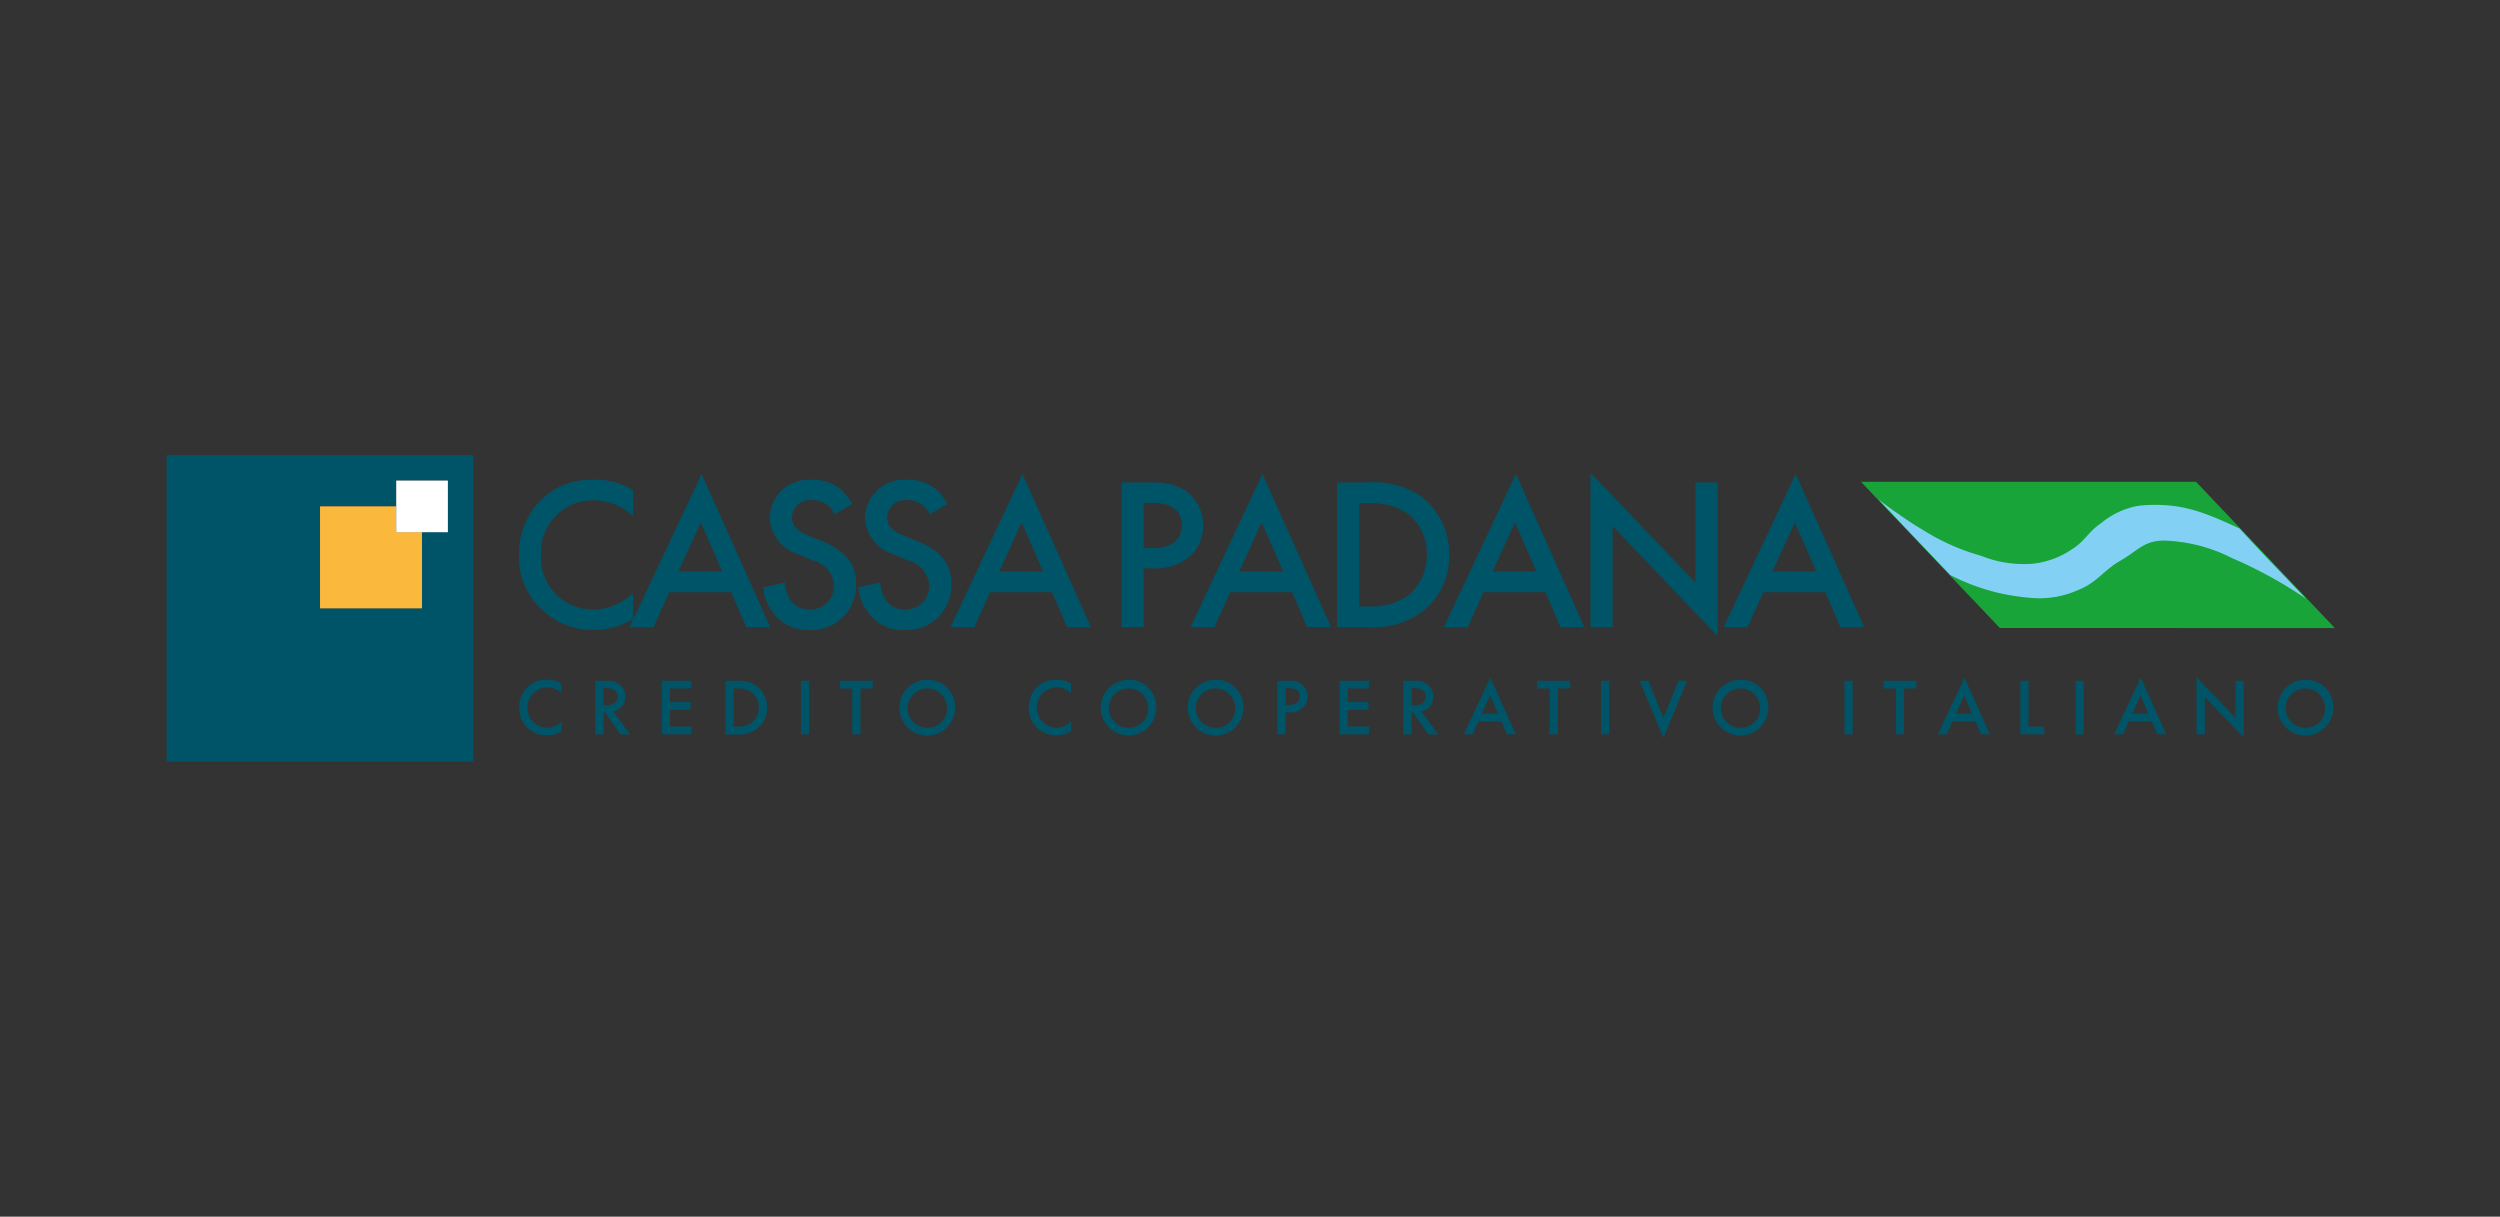 <svg xmlns="http://www.w3.org/2000/svg" xmlns:xlink="http://www.w3.org/1999/xlink" width="150" height="73" viewBox="0 0 150 73">
  <rect x="0" y="0" width="150" height="73" fill="#333333" stroke="none"/>
  <defs>
    <clipPath id="clip-logo-cassa-padana-leno-caai">
      <rect width="150" height="73"/>
    </clipPath>
  </defs>
  <g id="logo-cassa-padana-leno-caai" clip-path="url(#clip-logo-cassa-padana-leno-caai)">
    <g id="Livello_1" data-name="Livello 1" transform="translate(10 27.299)">
      <g id="Raggruppa_9577" data-name="Raggruppa 9577">
        <path id="Tracciato_13795" data-name="Tracciato 13795" d="M0,18.4H18.4V0H0ZM9.2,3.081h4.57V1.529h3.1v3.1H15.32V9.2H9.2V3.081Z" fill="#005467"/>
        <path id="Tracciato_13796" data-name="Tracciato 13796" d="M25.39,6.97H20.82v6.122h6.117V8.517H25.39Z" transform="translate(-11.618 -3.889)" fill="#fab83d"/>
        <path id="Tracciato_13797" data-name="Tracciato 13797" d="M31.16,3.47v3.1h3.1V3.47Z" transform="translate(-17.387 -1.936)" fill="#fff"/>
        <path id="Tracciato_13798" data-name="Tracciato 13798" d="M230.26,3.75h19.965l8.234,8.676H238.5Z" transform="translate(-128.486 -2.093)" fill="#18a438"/>
        <path id="Tracciato_13799" data-name="Tracciato 13799" d="M230.26,3.75h19.965l8.234,8.676H238.5Z" transform="translate(-128.486 -2.093)" fill="none" stroke="#18a438" stroke-miterlimit="22.93" stroke-width="0.1"/>
        <g id="Raggruppa_9573" data-name="Raggruppa 9573" transform="translate(21.141 1.49)">
          <path id="Tracciato_13800" data-name="Tracciato 13800" d="M233.427,6.8c.61.424.955.672,1.6,1.052a13.277,13.277,0,0,0,3.527,1.574,6.889,6.889,0,0,0,3.094.473,5.141,5.141,0,0,0,2.338-.857c.782-.473.994-1.065,1.764-1.574a4.785,4.785,0,0,1,2.285-1.052c2.475-.234,3.916.4,6.02,1.37,1.185,1.291,2.263,2.409,4,4.221a26.071,26.071,0,0,0-4.447-2.444,9.581,9.581,0,0,0-4.1-1.052c-1.189,0-1.613.645-2.577,1.193-1.043.592-1.406,1.313-2.524,1.759a5.685,5.685,0,0,1-2.953.477,12.5,12.5,0,0,1-4.743-1.357c-1.1-1.145-4.305-4.53-4.305-4.53.393.3.614.46,1.008.743" transform="translate(-150.826 -4.865)" fill="#83d0f5"/>
          <path id="Tracciato_13801" data-name="Tracciato 13801" d="M54.677,5.562A3.392,3.392,0,0,0,52.321,4.6,3.1,3.1,0,0,0,49.156,7.9a3.089,3.089,0,0,0,3.178,3.253,3.442,3.442,0,0,0,2.343-1v1.574a4.728,4.728,0,0,1-2.382.65,4.353,4.353,0,0,1-3.072-1.2A4.25,4.25,0,0,1,47.83,7.9a4.546,4.546,0,0,1,1.392-3.4A4.308,4.308,0,0,1,52.36,3.37a4.145,4.145,0,0,1,2.316.623v1.56Z" transform="translate(-47.83 -3.37)" fill="#005467"/>
        </g>
        <path id="Tracciato_13802" data-name="Tracciato 13802" d="M68.4,8.428,67.11,5.484,65.77,8.428Zm.535,1.246H65.222l-.95,2.1H62.84L67.163,2.58l4.115,9.189H69.846Z" transform="translate(-35.065 -1.44)" fill="#005467"/>
        <g id="Raggruppa_9574" data-name="Raggruppa 9574" transform="translate(35.797 1.49)">
          <path id="Tracciato_13803" data-name="Tracciato 13803" d="M85.26,5.456a1.43,1.43,0,0,0-.389-.548,1.391,1.391,0,0,0-.937-.314,1.076,1.076,0,0,0-1.224,1.043c0,.261.088.716.937,1.056l.871.354c1.6.65,2.042,1.56,2.042,2.55a2.674,2.674,0,0,1-2.8,2.785,2.532,2.532,0,0,1-2.042-.871,2.816,2.816,0,0,1-.729-1.693L82.3,9.531a1.866,1.866,0,0,0,.362,1.1,1.37,1.37,0,0,0,1.132.522A1.4,1.4,0,0,0,85.229,9.7a1.636,1.636,0,0,0-1.251-1.485l-.835-.354a2.447,2.447,0,0,1-1.768-2.2,2.343,2.343,0,0,1,2.537-2.29,2.569,2.569,0,0,1,1.746.583,2.952,2.952,0,0,1,.663.871l-1.065.623Z" transform="translate(-80.99 -3.37)" fill="#005467"/>
          <path id="Tracciato_13804" data-name="Tracciato 13804" d="M98.18,5.456a1.43,1.43,0,0,0-.389-.548,1.391,1.391,0,0,0-.937-.314,1.076,1.076,0,0,0-1.224,1.043c0,.261.093.716.937,1.056l.871.354c1.6.65,2.042,1.56,2.042,2.55a2.674,2.674,0,0,1-2.8,2.785,2.532,2.532,0,0,1-2.042-.871,2.816,2.816,0,0,1-.729-1.693l1.313-.287a1.866,1.866,0,0,0,.362,1.1,1.37,1.37,0,0,0,1.132.522A1.4,1.4,0,0,0,98.149,9.7,1.636,1.636,0,0,0,96.9,8.214l-.835-.354a2.447,2.447,0,0,1-1.768-2.2,2.343,2.343,0,0,1,2.537-2.29,2.569,2.569,0,0,1,1.746.583,2.952,2.952,0,0,1,.663.871l-1.07.623Z" transform="translate(-88.199 -3.37)" fill="#005467"/>
        </g>
        <path id="Tracciato_13805" data-name="Tracciato 13805" d="M111.95,8.428l-1.286-2.944-1.339,2.944h2.63Zm.535,1.246h-3.713l-.95,2.1H106.39l4.323-9.189,4.115,9.189H113.4Z" transform="translate(-59.366 -1.44)" fill="#005467"/>
        <path id="Tracciato_13806" data-name="Tracciato 13806" d="M130.952,7.664h.6c1.145,0,1.693-.561,1.693-1.366,0-.482-.194-1.339-1.706-1.339h-.588V7.668Zm.588-3.934a3.4,3.4,0,0,1,1.9.469,2.512,2.512,0,0,1,1.083,2.108,2.432,2.432,0,0,1-.849,1.9,3.123,3.123,0,0,1-2.122.676h-.6v3.527H129.63V3.73h1.914Z" transform="translate(-72.334 -2.081)" fill="#005467"/>
        <path id="Tracciato_13807" data-name="Tracciato 13807" d="M144.54,8.428,143.25,5.484,141.91,8.428Zm.535,1.246h-3.713l-.95,2.1H138.98L143.3,2.58l4.115,9.189h-1.432Z" transform="translate(-77.551 -1.44)" fill="#005467"/>
        <path id="Tracciato_13808" data-name="Tracciato 13808" d="M160.21,11.164h.57a3.768,3.768,0,0,0,2.3-.61,3.071,3.071,0,0,0,1.185-2.475,3.036,3.036,0,0,0-1.171-2.5,3.877,3.877,0,0,0-2.316-.6h-.57v6.184Zm.5-7.434a5.052,5.052,0,0,1,3.227.849,4.292,4.292,0,0,1,1.666,3.5,4.127,4.127,0,0,1-1.746,3.5,4.987,4.987,0,0,1-3.178.831H158.88V3.73H160.7Z" transform="translate(-88.656 -2.081)" fill="#005467"/>
        <path id="Tracciato_13809" data-name="Tracciato 13809" d="M178.93,8.428,177.64,5.484,176.3,8.428Zm.535,1.246h-3.713l-.95,2.1H173.37l4.323-9.189,4.115,9.189h-1.432Z" transform="translate(-96.741 -1.44)" fill="#005467"/>
        <path id="Tracciato_13810" data-name="Tracciato 13810" d="M193.28,11.679V2.41l6.3,6.6V2.993h1.326v9.216l-6.3-6.6v6.069Z" transform="translate(-107.851 -1.345)" fill="#005467"/>
        <path id="Tracciato_13811" data-name="Tracciato 13811" d="M216.92,8.428,215.63,5.484,214.29,8.428Zm.535,1.246h-3.713l-.95,2.1H211.36l4.323-9.189,4.115,9.189h-1.432Z" transform="translate(-117.94 -1.44)" fill="#005467"/>
        <g id="Raggruppa_9575" data-name="Raggruppa 9575" transform="translate(21.154 13.485)">
          <path id="Tracciato_13812" data-name="Tracciato 13812" d="M50.4,31.323a1.259,1.259,0,0,0-.871-.358,1.216,1.216,0,0,0,0,2.431,1.276,1.276,0,0,0,.866-.371v.583a1.728,1.728,0,0,1-.884.239,1.608,1.608,0,0,1-1.136-.442,1.58,1.58,0,0,1-.517-1.215,1.69,1.69,0,0,1,.517-1.26,1.586,1.586,0,0,1,1.162-.42,1.53,1.53,0,0,1,.857.23v.579Z" transform="translate(-47.86 -30.51)" fill="#005467"/>
          <path id="Tracciato_13813" data-name="Tracciato 13813" d="M58.676,32.122h.155c.137,0,.685-.013.685-.526,0-.451-.429-.5-.672-.5h-.168Zm.084-1.472a1.467,1.467,0,0,1,.849.186.9.9,0,0,1,.38.756.881.881,0,0,1-.712.9l1,1.375h-.592l-.919-1.317h-.088v1.317H58.19V30.65h.575Z" transform="translate(-53.624 -30.588)" fill="#005467"/>
        </g>
        <path id="Tracciato_13814" data-name="Tracciato 13814" d="M68.982,31.11H67.7v.818h1.242v.46H67.7V33.4h1.282v.464H67.21V30.65h1.772Z" transform="translate(-37.503 -17.103)" fill="#005467"/>
        <path id="Tracciato_13815" data-name="Tracciato 13815" d="M76.361,33.4h.212a1.389,1.389,0,0,0,.853-.225,1.188,1.188,0,0,0,0-1.839,1.433,1.433,0,0,0-.857-.221h-.212V33.4Zm.186-2.749a1.864,1.864,0,0,1,1.193.314,1.6,1.6,0,0,1,.619,1.3,1.526,1.526,0,0,1-.645,1.3,1.847,1.847,0,0,1-1.176.309H75.87V30.65h.676Z" transform="translate(-42.336 -17.103)" fill="#005467"/>
        <rect id="Rettangolo_3641" data-name="Rettangolo 3641" width="0.491" height="3.213" transform="translate(38.056 13.547)" fill="#005467"/>
        <path id="Tracciato_13816" data-name="Tracciato 13816" d="M92.629,31.11v2.754h-.491V31.11H91.4v-.46h1.967v.46Z" transform="translate(-51.002 -17.103)" fill="#005467"/>
        <g id="Raggruppa_9576" data-name="Raggruppa 9576" transform="translate(43.965 13.485)">
          <path id="Tracciato_13817" data-name="Tracciato 13817" d="M102.325,32.186a1.181,1.181,0,1,0-1.18,1.215,1.152,1.152,0,0,0,1.18-1.215m.491,0a1.673,1.673,0,1,1-1.675-1.666,1.629,1.629,0,0,1,1.675,1.666" transform="translate(-99.47 -30.516)" fill="#005467"/>
          <path id="Tracciato_13818" data-name="Tracciato 13818" d="M119.577,31.323a1.259,1.259,0,0,0-.871-.358,1.216,1.216,0,0,0,0,2.431,1.276,1.276,0,0,0,.866-.371v.583a1.728,1.728,0,0,1-.884.239,1.608,1.608,0,0,1-1.136-.442,1.58,1.58,0,0,1-.517-1.215,1.69,1.69,0,0,1,.517-1.26,1.586,1.586,0,0,1,1.162-.42,1.53,1.53,0,0,1,.857.23v.579Z" transform="translate(-109.274 -30.51)" fill="#005467"/>
          <path id="Tracciato_13819" data-name="Tracciato 13819" d="M129.641,32.186a1.181,1.181,0,1,0-1.18,1.215,1.152,1.152,0,0,0,1.18-1.215m.491,0a1.671,1.671,0,1,1-1.671-1.666,1.628,1.628,0,0,1,1.671,1.666" transform="translate(-114.715 -30.516)" fill="#005467"/>
          <path id="Tracciato_13820" data-name="Tracciato 13820" d="M141.455,32.186a1.181,1.181,0,1,0-1.18,1.215,1.152,1.152,0,0,0,1.18-1.215m.491,0a1.673,1.673,0,1,1-1.671-1.666,1.628,1.628,0,0,1,1.671,1.666" transform="translate(-121.305 -30.516)" fill="#005467"/>
          <path id="Tracciato_13821" data-name="Tracciato 13821" d="M151.271,32.1h.221c.424,0,.628-.208.628-.508,0-.177-.071-.5-.632-.5h-.217v1Zm.217-1.454a1.243,1.243,0,0,1,.7.172.931.931,0,0,1,.4.782.9.9,0,0,1-.314.7,1.164,1.164,0,0,1-.787.252h-.221v1.308h-.491V30.654h.707Z" transform="translate(-128.101 -30.588)" fill="#005467"/>
        </g>
        <path id="Tracciato_13822" data-name="Tracciato 13822" d="M160.992,31.11h-1.282v.818h1.242v.46h-1.242V33.4h1.282v.464H159.22V30.65h1.772Z" transform="translate(-88.845 -17.103)" fill="#005467"/>
        <path id="Tracciato_13823" data-name="Tracciato 13823" d="M168.371,32.122h.155c.137,0,.685-.013.685-.526,0-.451-.429-.5-.672-.5h-.168Zm.08-1.472a1.467,1.467,0,0,1,.849.186.9.9,0,0,1,.38.756.881.881,0,0,1-.712.9l1,1.375h-.592l-.919-1.317h-.088v1.317h-.491V30.65h.575Z" transform="translate(-93.678 -17.103)" fill="#005467"/>
        <path id="Tracciato_13824" data-name="Tracciato 13824" d="M178.13,32.386l-.477-1.092-.5,1.092Zm.2.46h-1.375l-.354.778h-.53l1.6-3.4,1.525,3.4h-.53Z" transform="translate(-98.248 -16.863)" fill="#005467"/>
        <path id="Tracciato_13825" data-name="Tracciato 13825" d="M187.3,31.11v2.754h-.491V31.11h-.738v-.46h1.967v.46Z" transform="translate(-103.828 -17.103)" fill="#005467"/>
        <rect id="Rettangolo_3642" data-name="Rettangolo 3642" width="0.491" height="3.213" transform="translate(86.061 13.547)" fill="#005467"/>
        <path id="Tracciato_13826" data-name="Tracciato 13826" d="M200.47,30.65l.9,2.241.9-2.241h.53l-1.428,3.421L199.94,30.65Z" transform="translate(-111.567 -17.103)" fill="#005467"/>
        <path id="Tracciato_13827" data-name="Tracciato 13827" d="M212.7,32.186a1.181,1.181,0,1,0-1.18,1.215,1.152,1.152,0,0,0,1.18-1.215m.491,0a1.673,1.673,0,1,1-1.675-1.666,1.629,1.629,0,0,1,1.675,1.666" transform="translate(-117.091 -17.03)" fill="#005467"/>
        <rect id="Rettangolo_3643" data-name="Rettangolo 3643" width="0.491" height="3.213" transform="translate(100.669 13.547)" fill="#005467"/>
        <path id="Tracciato_13828" data-name="Tracciato 13828" d="M234.289,31.11v2.754H233.8V31.11h-.738v-.46h1.967v.46Z" transform="translate(-130.048 -17.103)" fill="#005467"/>
        <path id="Tracciato_13829" data-name="Tracciato 13829" d="M242.49,32.386l-.477-1.092-.5,1.092Zm.2.46h-1.375l-.354.778h-.53l1.6-3.4,1.525,3.4h-.53Z" transform="translate(-134.161 -16.863)" fill="#005467"/>
        <path id="Tracciato_13830" data-name="Tracciato 13830" d="M252.121,30.65V33.4h.946v.464H251.63V30.65Z" transform="translate(-140.41 -17.103)" fill="#005467"/>
        <rect id="Rettangolo_3644" data-name="Rettangolo 3644" width="0.491" height="3.213" transform="translate(114.535 13.547)" fill="#005467"/>
        <path id="Tracciato_13831" data-name="Tracciato 13831" d="M266.42,32.386l-.477-1.092-.5,1.092Zm.2.46h-1.375l-.354.778h-.53l1.6-3.4,1.525,3.4h-.53Z" transform="translate(-147.514 -16.863)" fill="#005467"/>
        <path id="Tracciato_13832" data-name="Tracciato 13832" d="M275.55,33.59V30.16l2.334,2.44V30.377h.5v3.412l-2.334-2.444V33.59Z" transform="translate(-153.758 -16.829)" fill="#005467"/>
        <path id="Tracciato_13833" data-name="Tracciato 13833" d="M289.406,32.186a1.181,1.181,0,1,0-1.18,1.215,1.152,1.152,0,0,0,1.18-1.215m.495,0a1.671,1.671,0,1,1-1.671-1.666,1.628,1.628,0,0,1,1.671,1.666" transform="translate(-159.902 -17.03)" fill="#005467"/>
      </g>
    </g>
  </g>
</svg>
